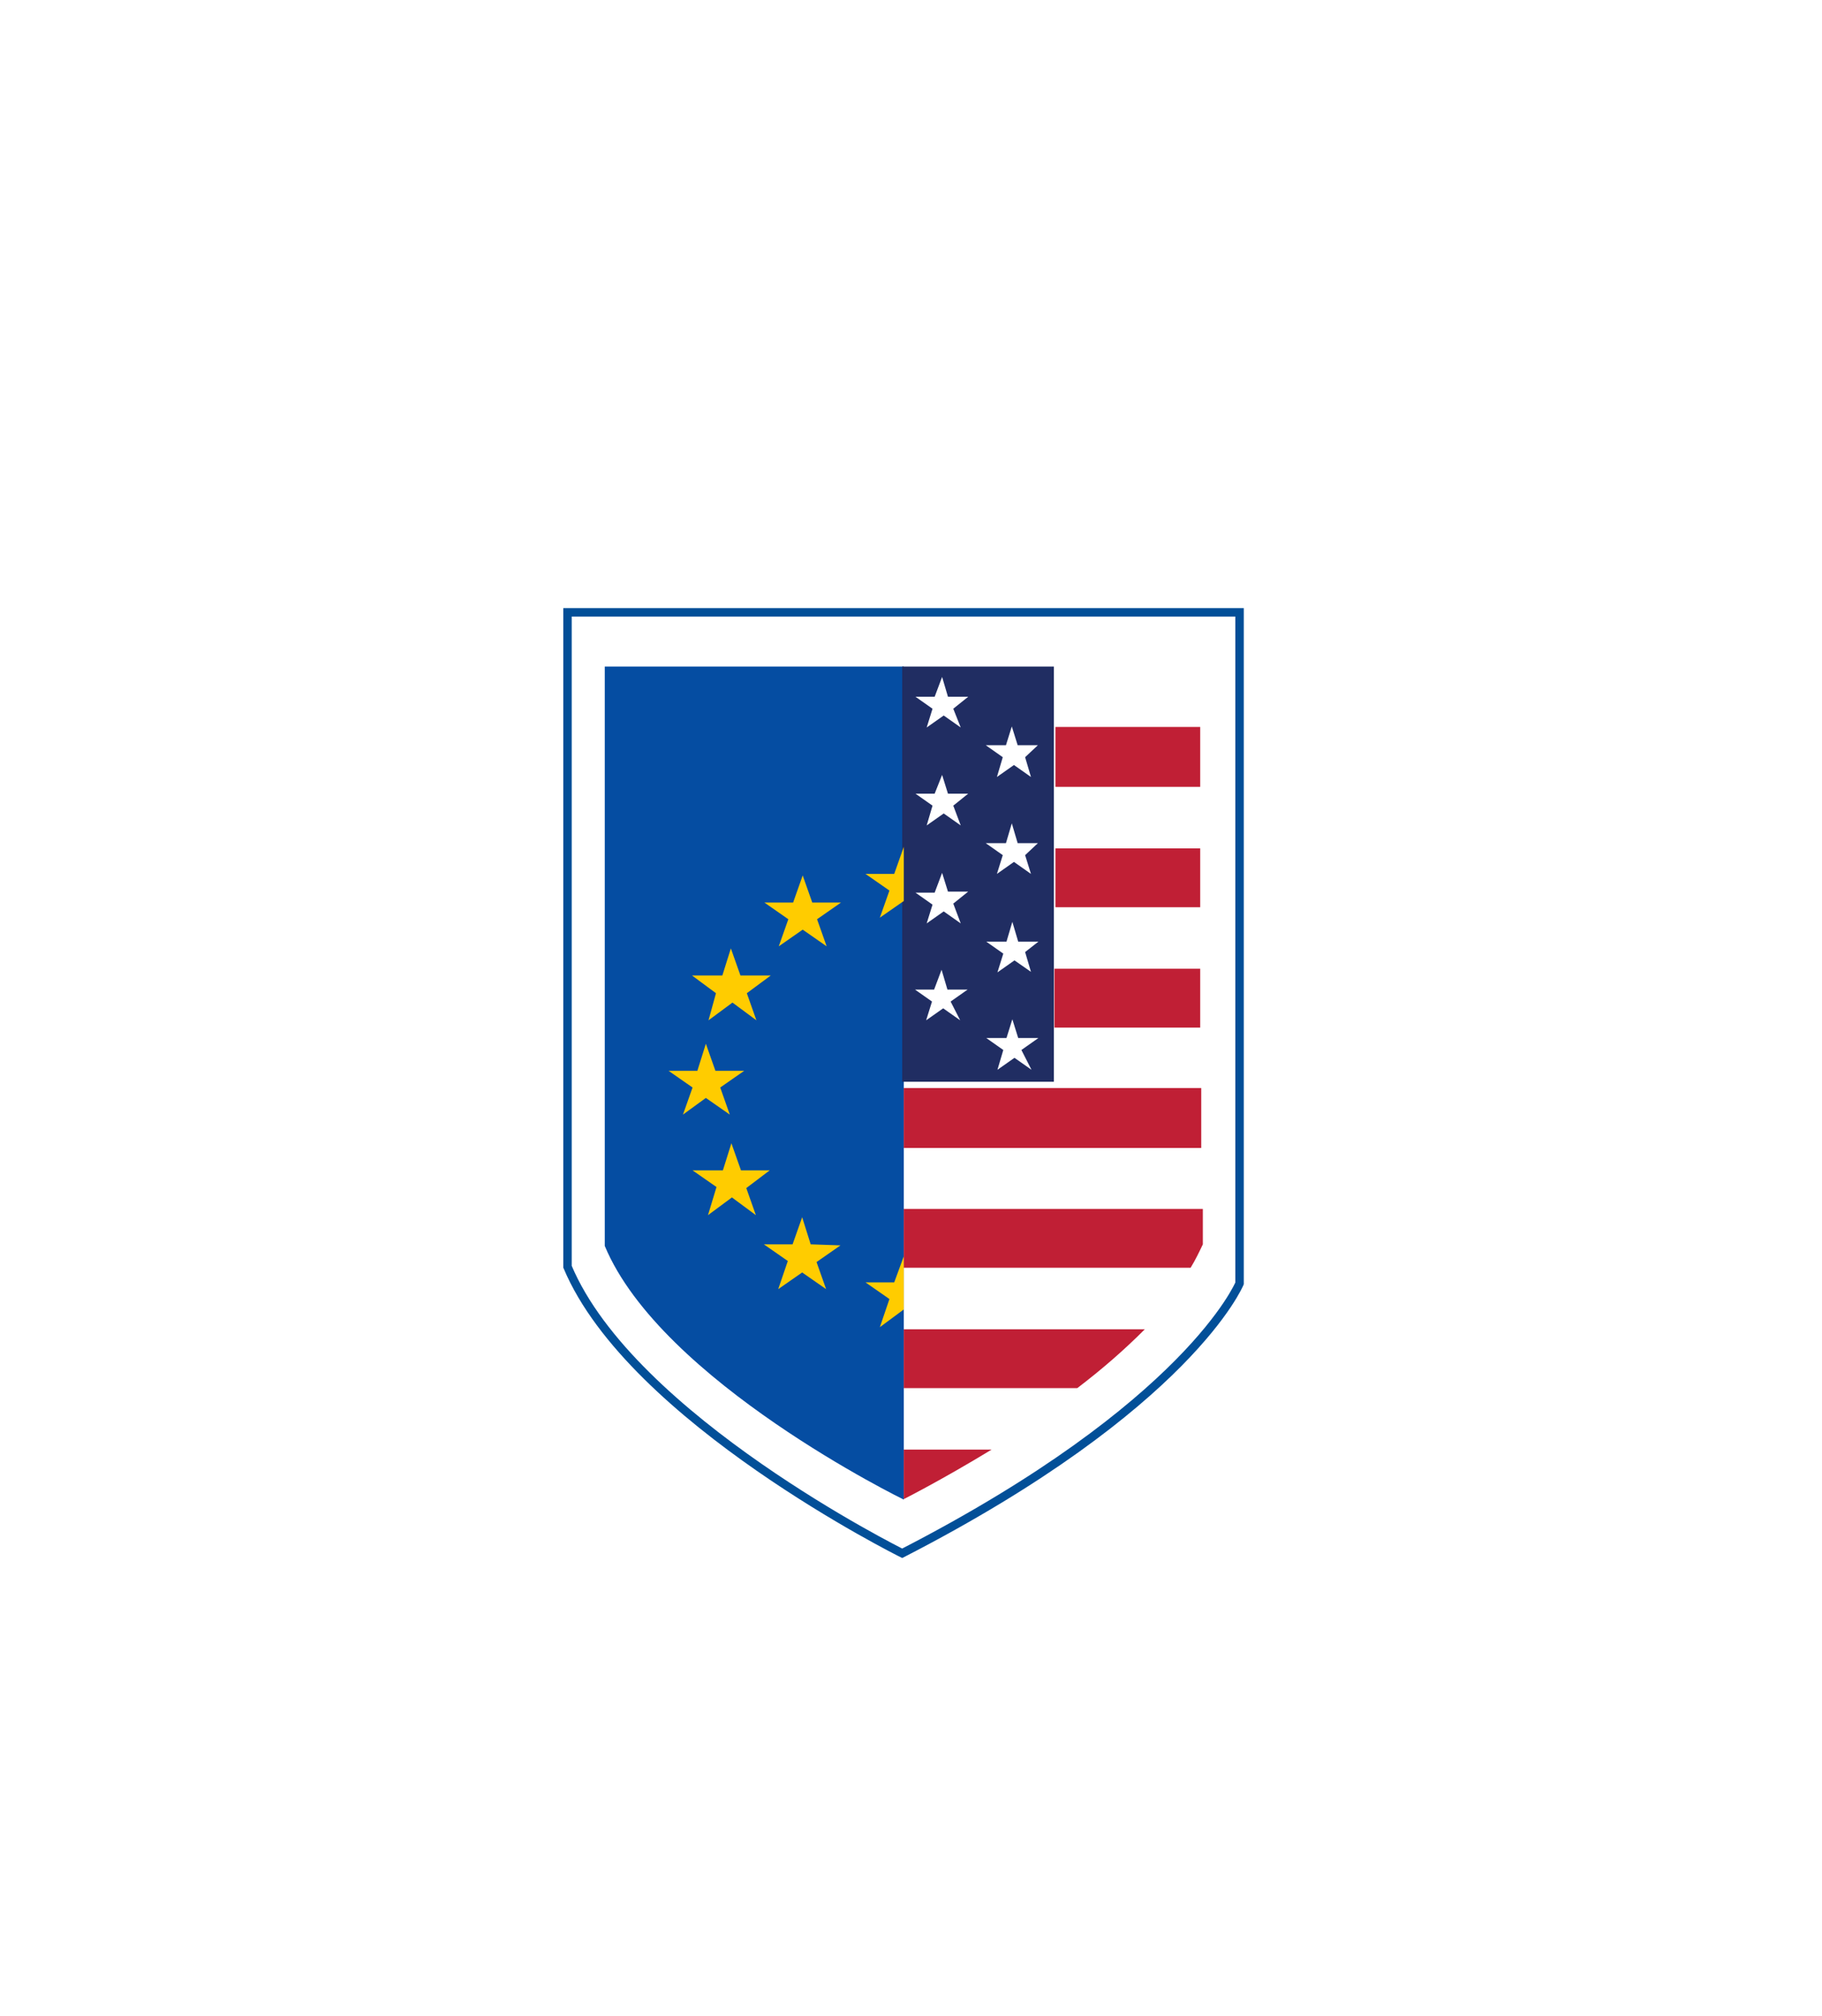 <svg width="122" height="135" viewBox="0 0 122 135" fill="none" xmlns="http://www.w3.org/2000/svg">
<g opacity="0.89" filter="url(#filter0_d_836_271)">
<path d="M58.984 21.176C60.23 20.449 61.77 20.449 63.016 21.176L99.719 42.592C100.948 43.309 101.703 44.625 101.703 46.047V88.953C101.703 90.375 100.948 91.691 99.719 92.408L63.016 113.824C61.77 114.551 60.23 114.551 58.984 113.824L22.281 92.408C21.052 91.691 20.297 90.375 20.297 88.953V46.047C20.297 44.625 21.052 43.309 22.281 42.592L58.984 21.176Z" fill="white"/>
</g>
<path d="M38 41H83V85.93C83 85.93 79.615 94.128 60.411 104C60.411 104 42.276 95 38 84.814V41Z" stroke="#024F98" stroke-width="0.566" stroke-miterlimit="10"/>
<path d="M40.494 44.628V83.419C44.271 92.488 60.518 100.407 60.518 100.407V44.628H40.494Z" fill="#054DA2"/>
<path d="M60.411 44.628V72.43H70.565V44.628H60.411ZM64.294 68.314L63.154 67.512L62.014 68.314L62.406 67.058L61.266 66.256H62.548L63.047 64.93L63.439 66.256H64.793L63.653 67.058L64.294 68.314ZM63.831 60.5L64.33 61.826L63.19 61.023L62.05 61.826L62.441 60.57L61.301 59.767H62.584L63.083 58.442L63.475 59.698H64.829L63.831 60.5ZM63.831 53.942L64.33 55.267L63.19 54.465L62.05 55.267L62.441 53.942L61.301 53.14H62.584L63.083 51.884L63.475 53.14H64.829L63.831 53.942ZM63.831 47.453L64.33 48.709L63.19 47.907L62.05 48.709L62.441 47.453L61.301 46.651H62.584L63.083 45.326L63.475 46.651H64.829L63.831 47.453ZM69.069 71.628L67.928 70.826L66.788 71.628L67.18 70.302L66.04 69.5H67.394L67.786 68.244L68.178 69.5H69.532L68.392 70.302L69.069 71.628ZM68.641 63.744L69.033 65.07L67.928 64.302L66.788 65.105L67.18 63.849L66.04 63.047H67.394L67.786 61.721L68.178 63.047H69.532L68.641 63.744ZM68.641 57.256L69.033 58.512L67.893 57.709L66.753 58.512L67.145 57.256L66.004 56.453H67.358L67.75 55.128L68.142 56.453H69.496L68.641 57.256ZM68.641 50.698L69.033 52.023L67.893 51.221L66.753 52.023L67.145 50.698L66.004 49.895H67.358L67.75 48.64L68.142 49.895H69.496L68.641 50.698Z" fill="#202D62"/>
<path d="M54.389 60.43H56.313L54.71 61.547L55.352 63.361L53.748 62.244L52.145 63.361L52.786 61.547L51.183 60.43H53.107L53.748 58.616L54.389 60.43ZM47.442 68.314L49.045 67.128L50.648 68.314L50.007 66.5L51.61 65.314H49.58L48.938 63.5L48.368 65.314H46.337L47.941 66.5L47.442 68.314ZM47.264 73.512L48.867 74.628L48.226 72.814L49.829 71.698H47.905L47.264 69.884L46.694 71.698H44.77L46.373 72.814L45.731 74.628L47.264 73.512ZM51.539 78.361H49.615L48.974 76.547L48.404 78.361H46.373L47.976 79.477L47.406 81.361L49.009 80.174L50.613 81.361L49.971 79.547L51.539 78.361ZM54.283 83.314L53.712 81.5L53.071 83.314H51.147L52.751 84.43L52.109 86.314L53.712 85.198L55.316 86.314L54.675 84.5L56.278 83.384L54.283 83.314ZM59.876 58.512H57.952L59.556 59.628L58.914 61.442L60.518 60.326V56.698L59.876 58.512ZM59.876 85.861H57.952L59.556 86.977L58.914 88.861L60.518 87.674V84.116L59.876 85.861Z" fill="#FFCC00"/>
<path d="M70.601 68.802V64.861H80.364V68.802H70.601ZM80.364 52.686V48.674H70.672V52.686H80.364ZM60.518 97.058V100.372C60.518 100.372 63.012 99.116 66.397 97.058H60.518ZM60.518 84.884H79.722C80.043 84.361 80.292 83.837 80.542 83.314V80.942H60.518V76.861H80.435V72.849H60.518V72.326V84.884ZM80.364 60.744V56.802H70.672V60.744H80.364ZM60.518 89V92.942H72.133C73.737 91.721 75.233 90.43 76.658 89H60.518Z" fill="#C01F35"/>
<defs>
<filter id="filter0_d_836_271" x="0.297" y="0.631" width="121.406" height="133.738" filterUnits="userSpaceOnUse" color-interpolation-filters="sRGB">
<feFlood flood-opacity="0" result="BackgroundImageFix"/>
<feColorMatrix in="SourceAlpha" type="matrix" values="0 0 0 0 0 0 0 0 0 0 0 0 0 0 0 0 0 0 127 0" result="hardAlpha"/>
<feOffset/>
<feGaussianBlur stdDeviation="10"/>
<feComposite in2="hardAlpha" operator="out"/>
<feColorMatrix type="matrix" values="0 0 0 0 0.294 0 0 0 0 0.569 0 0 0 0 0.98 0 0 0 0.5 0"/>
<feBlend mode="normal" in2="BackgroundImageFix" result="effect1_dropShadow_836_271"/>
<feBlend mode="normal" in="SourceGraphic" in2="effect1_dropShadow_836_271" result="shape"/>
</filter>
</defs>
</svg>
